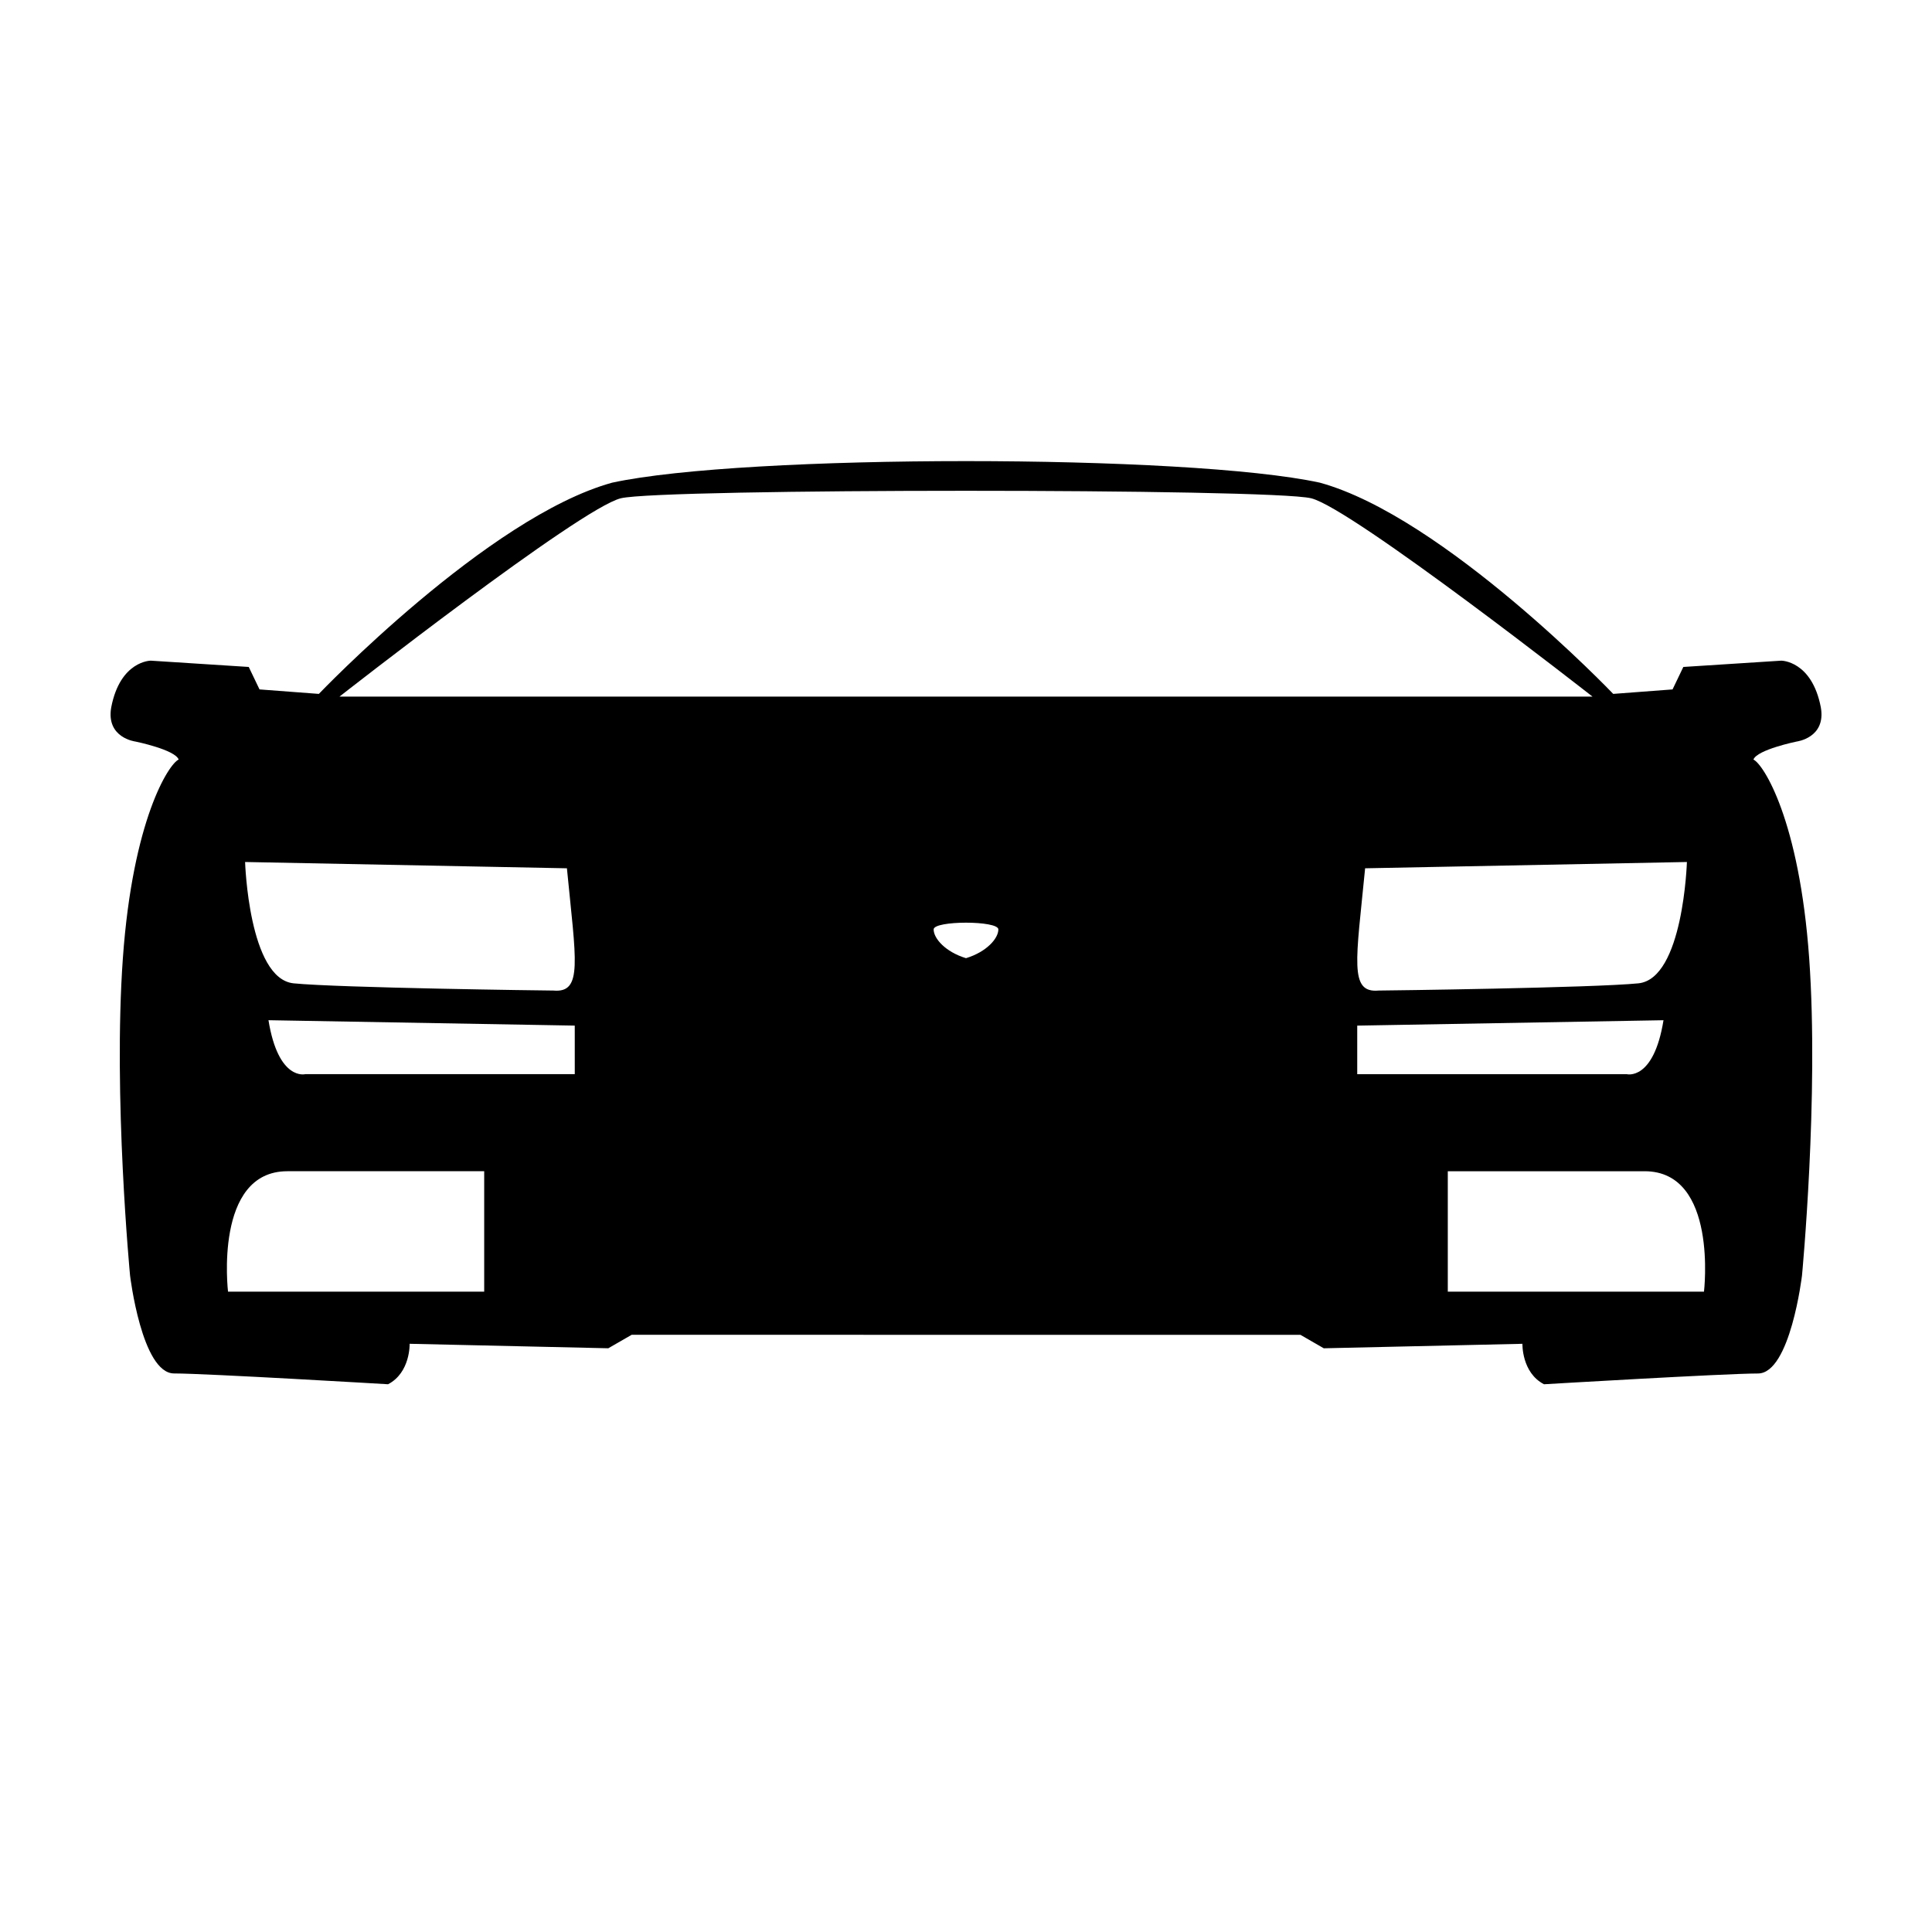 <?xml version="1.0" encoding="UTF-8"?>
<!-- Uploaded to: ICON Repo, www.svgrepo.com, Generator: ICON Repo Mixer Tools -->
<svg fill="#000000" width="800px" height="800px" version="1.1" viewBox="144 144 512 512" xmlns="http://www.w3.org/2000/svg">
 <path d="m620.11 340.52s7.863-0.953 6.43-9.055c-2.379-12.383-10.48-12.383-10.48-12.383l-25.961 1.668-2.856 5.953-15.723 1.188s-44.855-46.93-77.734-55.977c-35.016-7.621-152.54-7.621-187.56 0-32.867 9.047-77.727 55.977-77.727 55.977l-15.723-1.188-2.856-5.953-25.961-1.668s-8.102 0-10.484 12.383c-1.426 8.102 6.43 9.055 6.43 9.055s10.484 2.141 11.441 4.766c-2.633 1.188-12.164 15.961-14.785 52.641-2.621 36.688 1.906 84.09 1.906 84.09s3.094 25.961 11.668 25.961c8.574 0.004 56.703 2.863 56.703 2.863 5.953-3.094 5.719-10.723 5.719-10.723l52.645 1.188 6.191-3.57 177.23 0.004 6.191 3.57 52.645-1.188s-0.238 7.629 5.719 10.723c0 0 48.117-2.856 56.695-2.856 8.578 0 11.672-25.961 11.672-25.961s4.519-47.402 1.906-84.09c-2.621-36.684-12.148-51.449-14.773-52.645 0.957-2.629 11.438-4.773 11.438-4.773zm-29.062 31.918s-0.945 30.965-12.863 32.156c-11.914 1.195-66.941 1.91-68.844 1.91-7.863 0.715-5.953-7.863-3.57-32.398zm-296.81 1.668c2.383 24.535 4.289 33.109-3.578 32.398-1.906 0-56.93-0.719-68.84-1.91-11.91-1.188-12.867-32.156-12.867-32.156zm-21.922 112.2h-67.887s-3.809-31.918 15.723-31.918h52.164zm24.004-57.645h-71.406s-7.144 1.906-9.766-14.297l81.168 1.43zm103.68-30.734c-5.481-1.668-8.574-5.238-8.574-7.621 0-2.383 17.148-2.383 17.148 0 0 2.383-3.098 5.953-8.574 7.621zm-166.04-69.316s63.715-49.906 74.562-52.562c10.836-2.648 172.1-2.648 182.95 0 10.844 2.656 74.562 52.562 74.562 52.562zm269.72 87.188 81.164-1.43c-2.621 16.203-9.766 14.297-9.766 14.297h-71.398zm91.891 70.508h-67.891v-31.918h52.164c19.531 0 15.727 31.918 15.727 31.918z"/>
</svg>
